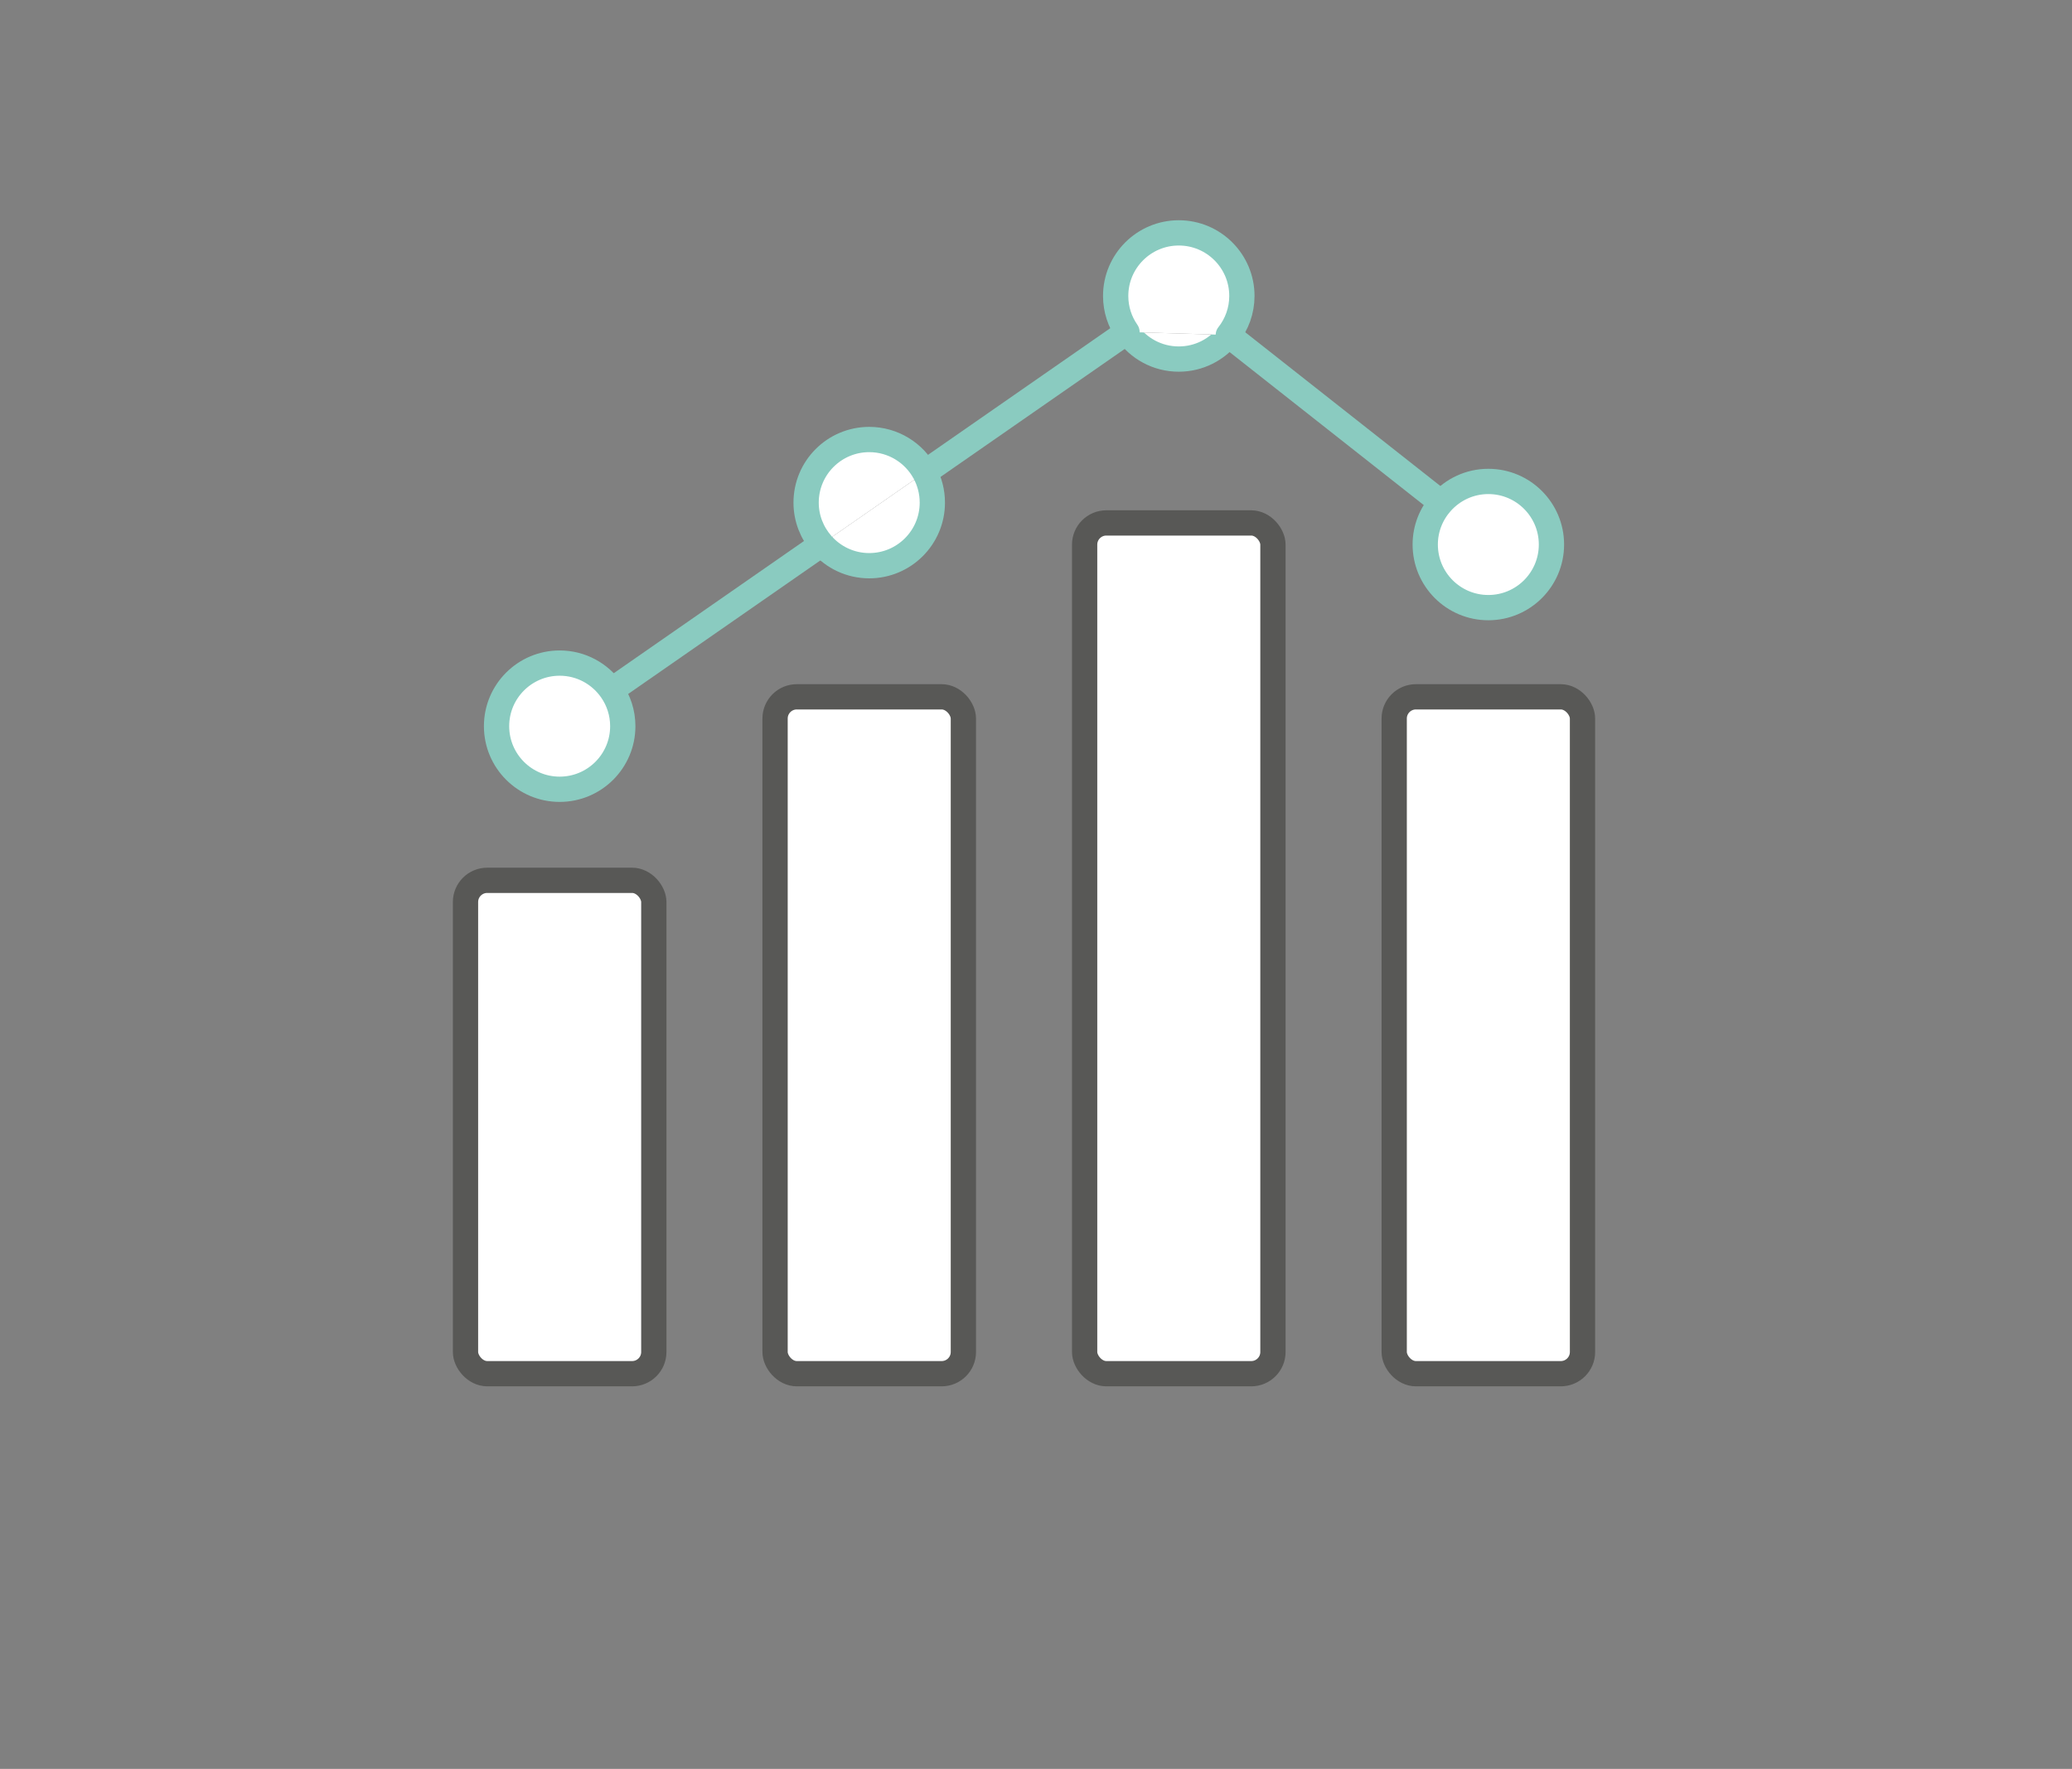 <?xml version="1.0" encoding="UTF-8"?>
<svg xmlns="http://www.w3.org/2000/svg" id="Ebene_1" viewBox="0 0 204.929 175">
  <rect x="0" y="0" width="204.929" height="175" fill="#808080" stroke="none"/>
  <defs>
    <style>.cls-1{stroke:#585856;}.cls-1,.cls-2{fill:#fff;stroke-linecap:round;stroke-linejoin:round;stroke-width:2.5px;}.cls-2{stroke:#8acbc0;}</style>
  </defs>
  <line class="cls-2" x1="121.485" y1="33.142" x2="142.538" y2="49.734"></line>
  <line class="cls-2" x1="60.476" y1="68.281" x2="81.273" y2="53.826"></line>
  <line class="cls-2" x1="91.457" y1="46.747" x2="111.464" y2="32.842"></line>
  <path class="cls-2" d="m60.476,68.281c-1.128-1.619-3-2.681-5.123-2.681-3.447,0-6.242,2.794-6.242,6.242s2.795,6.242,6.242,6.242,6.242-2.795,6.242-6.242c0-1.325-.415-2.55-1.119-3.561"></path>
  <path class="cls-2" d="m81.273,53.826c1.144,1.309,2.822,2.14,4.697,2.14,3.447,0,6.242-2.795,6.242-6.242,0-1.078-.273-2.092-.754-2.976"></path>
  <path class="cls-2" d="m81.273,53.826c-.959-1.097-1.545-2.53-1.545-4.102,0-3.447,2.795-6.242,6.242-6.242,2.369,0,4.43,1.32,5.488,3.265"></path>
  <path class="cls-2" d="m121.485,33.142c-1.143,1.448-2.91,2.381-4.899,2.381-2.123,0-3.995-1.062-5.123-2.681"></path>
  <path class="cls-2" d="m121.485,33.142c.839-1.063,1.343-2.402,1.343-3.861,0-3.447-2.795-6.242-6.242-6.242s-6.242,2.795-6.242,6.242c0,1.324.415,2.55,1.119,3.561"></path>
  <path class="cls-2" d="m142.538,49.734c-.978,1.102-1.577,2.548-1.577,4.137,0,3.447,2.795,6.242,6.242,6.242s6.242-2.795,6.242-6.242-2.795-6.242-6.242-6.242c-1.858,0-3.521.816-4.665,2.105"></path>
  <rect class="cls-1" x="46.04" y="87.091" width="18.625" height="48.811" rx="2.149" ry="2.149"></rect>
  <rect class="cls-1" x="76.657" y="68.937" width="18.625" height="66.965" rx="2.149" ry="2.149"></rect>
  <rect class="cls-1" x="107.274" y="51.734" width="18.625" height="84.168" rx="2.149" ry="2.149"></rect>
  <rect class="cls-1" x="137.891" y="68.937" width="18.625" height="66.965" rx="2.149" ry="2.149"></rect>
</svg>
